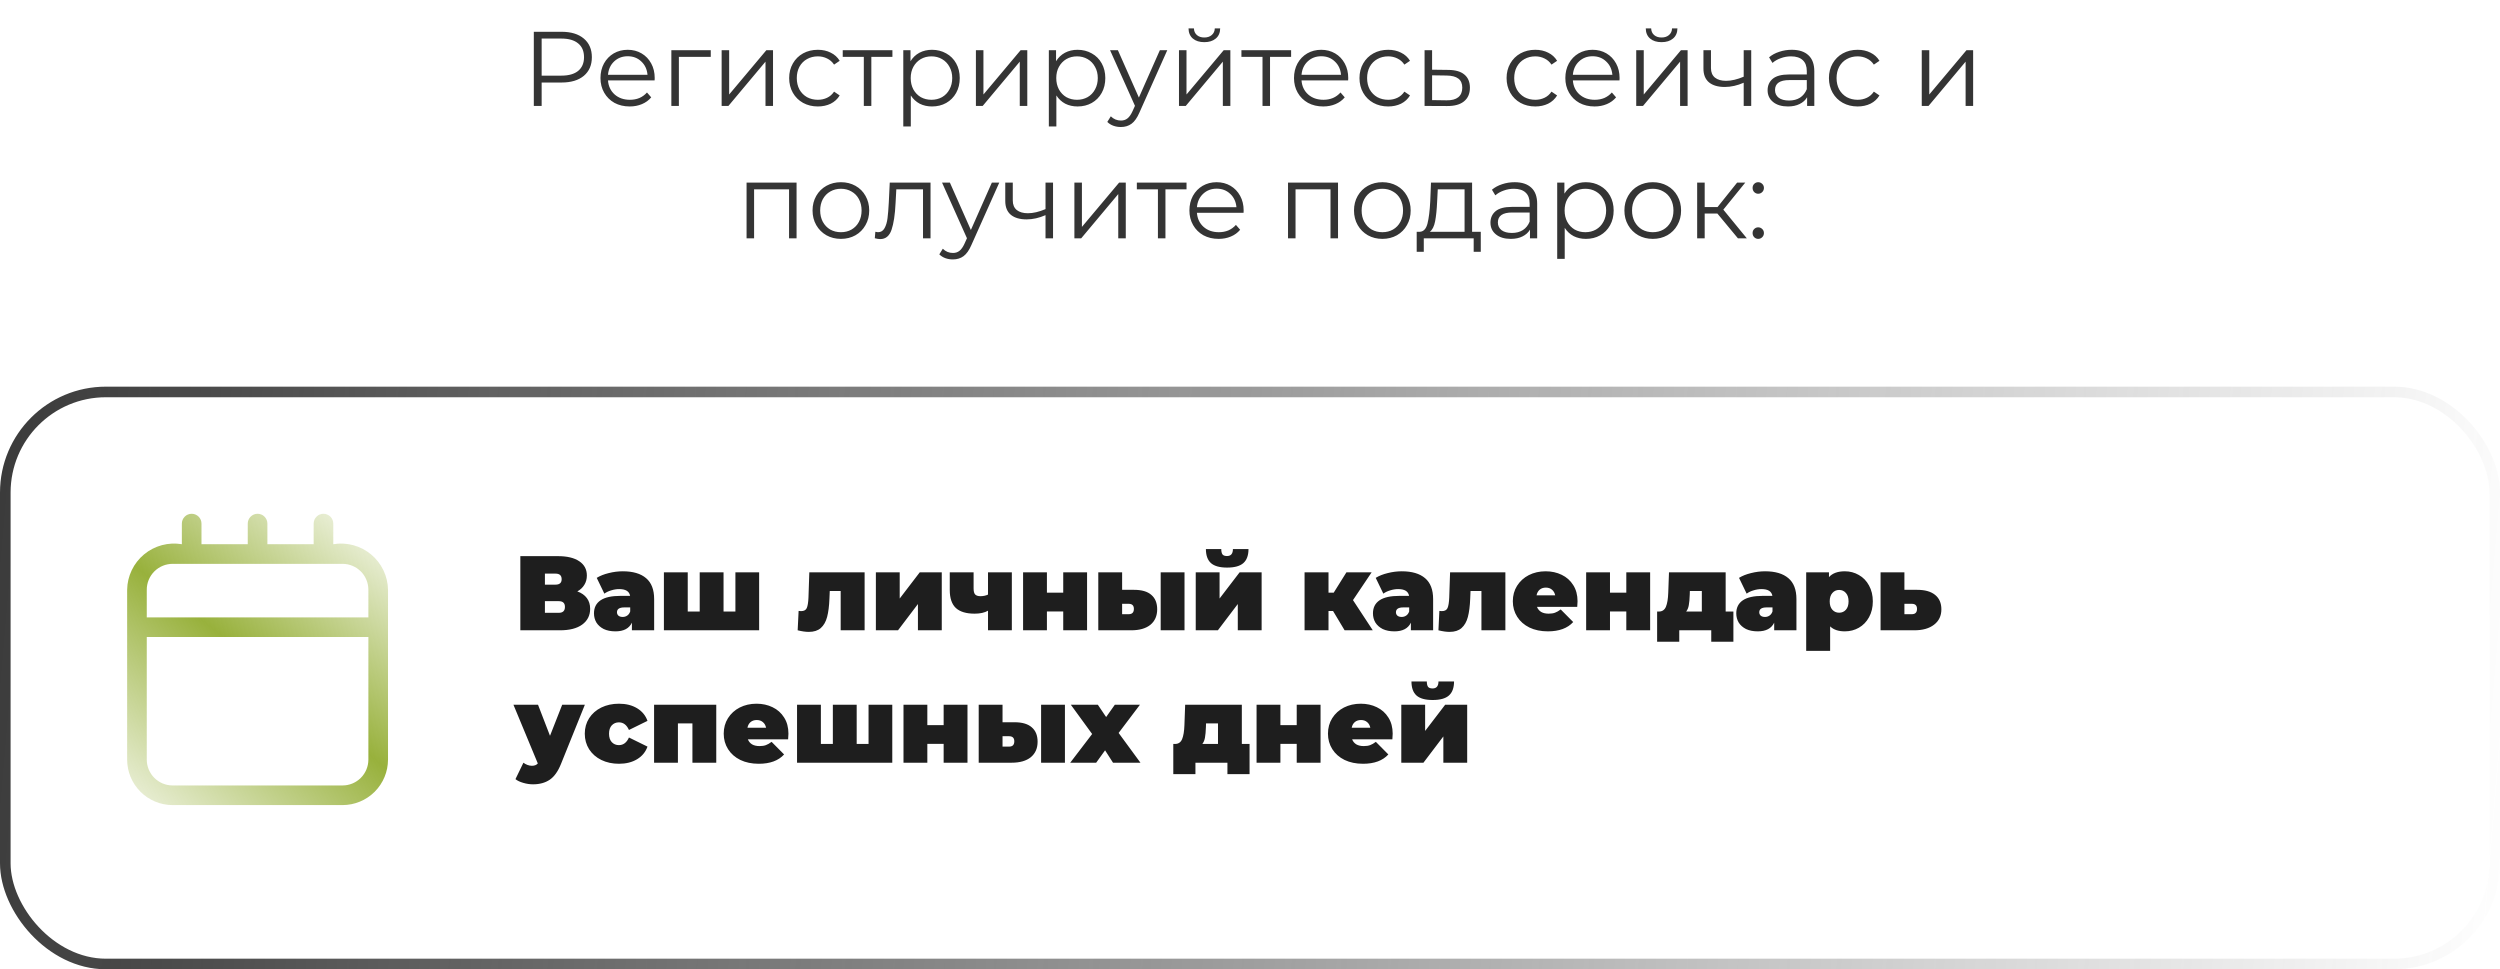 <?xml version="1.0" encoding="UTF-8"?> <svg xmlns="http://www.w3.org/2000/svg" width="472" height="183" viewBox="0 0 472 183" fill="none"> <path opacity="0.9" d="M106.024 6C107.81 6 109.21 6.427 110.224 7.28C111.237 8.133 111.744 9.307 111.744 10.8C111.744 12.293 111.237 13.467 110.224 14.32C109.21 15.16 107.81 15.58 106.024 15.58H102.264V20H100.784V6H106.024ZM105.984 14.28C107.37 14.28 108.43 13.98 109.164 13.38C109.897 12.767 110.264 11.907 110.264 10.8C110.264 9.667 109.897 8.8 109.164 8.2C108.43 7.587 107.37 7.28 105.984 7.28H102.264V14.28H105.984ZM123.589 15.18H114.789C114.869 16.273 115.289 17.16 116.049 17.84C116.809 18.507 117.769 18.84 118.929 18.84C119.582 18.84 120.182 18.727 120.729 18.5C121.276 18.26 121.749 17.913 122.149 17.46L122.949 18.38C122.482 18.94 121.896 19.367 121.189 19.66C120.496 19.953 119.729 20.1 118.889 20.1C117.809 20.1 116.849 19.873 116.009 19.42C115.182 18.953 114.536 18.313 114.069 17.5C113.602 16.687 113.369 15.767 113.369 14.74C113.369 13.713 113.589 12.793 114.029 11.98C114.482 11.167 115.096 10.533 115.869 10.08C116.656 9.627 117.536 9.4 118.509 9.4C119.482 9.4 120.356 9.627 121.129 10.08C121.902 10.533 122.509 11.167 122.949 11.98C123.389 12.78 123.609 13.7 123.609 14.74L123.589 15.18ZM118.509 10.62C117.496 10.62 116.642 10.947 115.949 11.6C115.269 12.24 114.882 13.08 114.789 14.12H122.249C122.156 13.08 121.762 12.24 121.069 11.6C120.389 10.947 119.536 10.62 118.509 10.62ZM134.192 10.74H128.172V20H126.752V9.48H134.192V10.74ZM136.245 9.48H137.665V17.84L144.685 9.48H145.945V20H144.525V11.64L137.525 20H136.245V9.48ZM154.414 20.1C153.374 20.1 152.441 19.873 151.614 19.42C150.801 18.967 150.161 18.333 149.694 17.52C149.227 16.693 148.994 15.767 148.994 14.74C148.994 13.713 149.227 12.793 149.694 11.98C150.161 11.167 150.801 10.533 151.614 10.08C152.441 9.627 153.374 9.4 154.414 9.4C155.321 9.4 156.127 9.58 156.834 9.94C157.554 10.287 158.121 10.8 158.534 11.48L157.474 12.2C157.127 11.68 156.687 11.293 156.154 11.04C155.621 10.773 155.041 10.64 154.414 10.64C153.654 10.64 152.967 10.813 152.354 11.16C151.754 11.493 151.281 11.973 150.934 12.6C150.601 13.227 150.434 13.94 150.434 14.74C150.434 15.553 150.601 16.273 150.934 16.9C151.281 17.513 151.754 17.993 152.354 18.34C152.967 18.673 153.654 18.84 154.414 18.84C155.041 18.84 155.621 18.713 156.154 18.46C156.687 18.207 157.127 17.82 157.474 17.3L158.534 18.02C158.121 18.7 157.554 19.22 156.834 19.58C156.114 19.927 155.307 20.1 154.414 20.1ZM168.488 10.74H164.508V20H163.088V10.74H159.108V9.48H168.488V10.74ZM175.961 9.4C176.948 9.4 177.841 9.627 178.641 10.08C179.441 10.52 180.068 11.147 180.521 11.96C180.975 12.773 181.201 13.7 181.201 14.74C181.201 15.793 180.975 16.727 180.521 17.54C180.068 18.353 179.441 18.987 178.641 19.44C177.855 19.88 176.961 20.1 175.961 20.1C175.108 20.1 174.335 19.927 173.641 19.58C172.961 19.22 172.401 18.7 171.961 18.02V23.88H170.541V9.48H171.901V11.56C172.328 10.867 172.888 10.333 173.581 9.96C174.288 9.587 175.081 9.4 175.961 9.4ZM175.861 18.84C176.595 18.84 177.261 18.673 177.861 18.34C178.461 17.993 178.928 17.507 179.261 16.88C179.608 16.253 179.781 15.54 179.781 14.74C179.781 13.94 179.608 13.233 179.261 12.62C178.928 11.993 178.461 11.507 177.861 11.16C177.261 10.813 176.595 10.64 175.861 10.64C175.115 10.64 174.441 10.813 173.841 11.16C173.255 11.507 172.788 11.993 172.441 12.62C172.108 13.233 171.941 13.94 171.941 14.74C171.941 15.54 172.108 16.253 172.441 16.88C172.788 17.507 173.255 17.993 173.841 18.34C174.441 18.673 175.115 18.84 175.861 18.84ZM184.252 9.48H185.672V17.84L192.692 9.48H193.952V20H192.532V11.64L185.532 20H184.252V9.48ZM203.442 9.4C204.429 9.4 205.322 9.627 206.122 10.08C206.922 10.52 207.549 11.147 208.002 11.96C208.455 12.773 208.682 13.7 208.682 14.74C208.682 15.793 208.455 16.727 208.002 17.54C207.549 18.353 206.922 18.987 206.122 19.44C205.335 19.88 204.442 20.1 203.442 20.1C202.589 20.1 201.815 19.927 201.122 19.58C200.442 19.22 199.882 18.7 199.442 18.02V23.88H198.022V9.48H199.382V11.56C199.809 10.867 200.369 10.333 201.062 9.96C201.769 9.587 202.562 9.4 203.442 9.4ZM203.342 18.84C204.075 18.84 204.742 18.673 205.342 18.34C205.942 17.993 206.409 17.507 206.742 16.88C207.089 16.253 207.262 15.54 207.262 14.74C207.262 13.94 207.089 13.233 206.742 12.62C206.409 11.993 205.942 11.507 205.342 11.16C204.742 10.813 204.075 10.64 203.342 10.64C202.595 10.64 201.922 10.813 201.322 11.16C200.735 11.507 200.269 11.993 199.922 12.62C199.589 13.233 199.422 13.94 199.422 14.74C199.422 15.54 199.589 16.253 199.922 16.88C200.269 17.507 200.735 17.993 201.322 18.34C201.922 18.673 202.595 18.84 203.342 18.84ZM220.38 9.48L215.12 21.26C214.693 22.247 214.2 22.947 213.64 23.36C213.08 23.773 212.407 23.98 211.62 23.98C211.113 23.98 210.64 23.9 210.2 23.74C209.76 23.58 209.38 23.34 209.06 23.02L209.72 21.96C210.253 22.493 210.893 22.76 211.64 22.76C212.12 22.76 212.527 22.627 212.86 22.36C213.207 22.093 213.527 21.64 213.82 21L214.28 19.98L209.58 9.48H211.06L215.02 18.42L218.98 9.48H220.38ZM222.592 9.48H224.012V17.84L231.032 9.48H232.292V20H230.872V11.64L223.872 20H222.592V9.48ZM227.372 7.96C226.466 7.96 225.746 7.733 225.212 7.28C224.679 6.827 224.406 6.187 224.392 5.36H225.412C225.426 5.88 225.612 6.3 225.972 6.62C226.332 6.927 226.799 7.08 227.372 7.08C227.946 7.08 228.412 6.927 228.772 6.62C229.146 6.3 229.339 5.88 229.352 5.36H230.372C230.359 6.187 230.079 6.827 229.532 7.28C228.999 7.733 228.279 7.96 227.372 7.96ZM243.762 10.74H239.782V20H238.362V10.74H234.382V9.48H243.762V10.74ZM254.527 15.18H245.727C245.807 16.273 246.227 17.16 246.987 17.84C247.747 18.507 248.707 18.84 249.867 18.84C250.52 18.84 251.12 18.727 251.667 18.5C252.213 18.26 252.687 17.913 253.087 17.46L253.887 18.38C253.42 18.94 252.833 19.367 252.127 19.66C251.433 19.953 250.667 20.1 249.827 20.1C248.747 20.1 247.787 19.873 246.947 19.42C246.12 18.953 245.473 18.313 245.007 17.5C244.54 16.687 244.307 15.767 244.307 14.74C244.307 13.713 244.527 12.793 244.967 11.98C245.42 11.167 246.033 10.533 246.807 10.08C247.593 9.627 248.473 9.4 249.447 9.4C250.42 9.4 251.293 9.627 252.067 10.08C252.84 10.533 253.447 11.167 253.887 11.98C254.327 12.78 254.547 13.7 254.547 14.74L254.527 15.18ZM249.447 10.62C248.433 10.62 247.58 10.947 246.887 11.6C246.207 12.24 245.82 13.08 245.727 14.12H253.187C253.093 13.08 252.7 12.24 252.007 11.6C251.327 10.947 250.473 10.62 249.447 10.62ZM262.09 20.1C261.05 20.1 260.117 19.873 259.29 19.42C258.477 18.967 257.837 18.333 257.37 17.52C256.903 16.693 256.67 15.767 256.67 14.74C256.67 13.713 256.903 12.793 257.37 11.98C257.837 11.167 258.477 10.533 259.29 10.08C260.117 9.627 261.05 9.4 262.09 9.4C262.997 9.4 263.803 9.58 264.51 9.94C265.23 10.287 265.797 10.8 266.21 11.48L265.15 12.2C264.803 11.68 264.363 11.293 263.83 11.04C263.297 10.773 262.717 10.64 262.09 10.64C261.33 10.64 260.643 10.813 260.03 11.16C259.43 11.493 258.957 11.973 258.61 12.6C258.277 13.227 258.11 13.94 258.11 14.74C258.11 15.553 258.277 16.273 258.61 16.9C258.957 17.513 259.43 17.993 260.03 18.34C260.643 18.673 261.33 18.84 262.09 18.84C262.717 18.84 263.297 18.713 263.83 18.46C264.363 18.207 264.803 17.82 265.15 17.3L266.21 18.02C265.797 18.7 265.23 19.22 264.51 19.58C263.79 19.927 262.983 20.1 262.09 20.1ZM273.479 13.2C274.799 13.213 275.799 13.507 276.479 14.08C277.173 14.653 277.519 15.48 277.519 16.56C277.519 17.68 277.146 18.54 276.399 19.14C275.666 19.74 274.599 20.033 273.199 20.02L268.959 20V9.48H270.379V13.16L273.479 13.2ZM273.119 18.94C274.093 18.953 274.826 18.76 275.319 18.36C275.826 17.947 276.079 17.347 276.079 16.56C276.079 15.787 275.833 15.213 275.339 14.84C274.846 14.467 274.106 14.273 273.119 14.26L270.379 14.22V18.9L273.119 18.94ZM289.863 20.1C288.823 20.1 287.89 19.873 287.063 19.42C286.25 18.967 285.61 18.333 285.143 17.52C284.677 16.693 284.443 15.767 284.443 14.74C284.443 13.713 284.677 12.793 285.143 11.98C285.61 11.167 286.25 10.533 287.063 10.08C287.89 9.627 288.823 9.4 289.863 9.4C290.77 9.4 291.577 9.58 292.283 9.94C293.003 10.287 293.57 10.8 293.983 11.48L292.923 12.2C292.577 11.68 292.137 11.293 291.603 11.04C291.07 10.773 290.49 10.64 289.863 10.64C289.103 10.64 288.417 10.813 287.803 11.16C287.203 11.493 286.73 11.973 286.383 12.6C286.05 13.227 285.883 13.94 285.883 14.74C285.883 15.553 286.05 16.273 286.383 16.9C286.73 17.513 287.203 17.993 287.803 18.34C288.417 18.673 289.103 18.84 289.863 18.84C290.49 18.84 291.07 18.713 291.603 18.46C292.137 18.207 292.577 17.82 292.923 17.3L293.983 18.02C293.57 18.7 293.003 19.22 292.283 19.58C291.563 19.927 290.757 20.1 289.863 20.1ZM305.757 15.18H296.957C297.037 16.273 297.457 17.16 298.217 17.84C298.977 18.507 299.937 18.84 301.097 18.84C301.75 18.84 302.35 18.727 302.897 18.5C303.444 18.26 303.917 17.913 304.317 17.46L305.117 18.38C304.65 18.94 304.064 19.367 303.357 19.66C302.664 19.953 301.897 20.1 301.057 20.1C299.977 20.1 299.017 19.873 298.177 19.42C297.35 18.953 296.704 18.313 296.237 17.5C295.77 16.687 295.537 15.767 295.537 14.74C295.537 13.713 295.757 12.793 296.197 11.98C296.65 11.167 297.264 10.533 298.037 10.08C298.824 9.627 299.704 9.4 300.677 9.4C301.65 9.4 302.524 9.627 303.297 10.08C304.07 10.533 304.677 11.167 305.117 11.98C305.557 12.78 305.777 13.7 305.777 14.74L305.757 15.18ZM300.677 10.62C299.664 10.62 298.81 10.947 298.117 11.6C297.437 12.24 297.05 13.08 296.957 14.12H304.417C304.324 13.08 303.93 12.24 303.237 11.6C302.557 10.947 301.704 10.62 300.677 10.62ZM308.92 9.48H310.34V17.84L317.36 9.48H318.62V20H317.2V11.64L310.2 20H308.92V9.48ZM313.7 7.96C312.794 7.96 312.074 7.733 311.54 7.28C311.007 6.827 310.734 6.187 310.72 5.36H311.74C311.754 5.88 311.94 6.3 312.3 6.62C312.66 6.927 313.127 7.08 313.7 7.08C314.274 7.08 314.74 6.927 315.1 6.62C315.474 6.3 315.667 5.88 315.68 5.36H316.7C316.687 6.187 316.407 6.827 315.86 7.28C315.327 7.733 314.607 7.96 313.7 7.96ZM330.63 9.48V20H329.21V15.62C327.997 16.153 326.803 16.42 325.63 16.42C324.363 16.42 323.377 16.133 322.67 15.56C321.963 14.973 321.61 14.1 321.61 12.94V9.48H323.03V12.86C323.03 13.647 323.283 14.247 323.79 14.66C324.297 15.06 324.997 15.26 325.89 15.26C326.877 15.26 327.983 15 329.21 14.48V9.48H330.63ZM338.283 9.4C339.656 9.4 340.709 9.747 341.443 10.44C342.176 11.12 342.543 12.133 342.543 13.48V20H341.183V18.36C340.863 18.907 340.389 19.333 339.763 19.64C339.149 19.947 338.416 20.1 337.563 20.1C336.389 20.1 335.456 19.82 334.763 19.26C334.069 18.7 333.723 17.96 333.723 17.04C333.723 16.147 334.043 15.427 334.683 14.88C335.336 14.333 336.369 14.06 337.783 14.06H341.123V13.42C341.123 12.513 340.869 11.827 340.363 11.36C339.856 10.88 339.116 10.64 338.143 10.64C337.476 10.64 336.836 10.753 336.223 10.98C335.609 11.193 335.083 11.493 334.643 11.88L334.003 10.82C334.536 10.367 335.176 10.02 335.923 9.78C336.669 9.527 337.456 9.4 338.283 9.4ZM337.783 18.98C338.583 18.98 339.269 18.8 339.843 18.44C340.416 18.067 340.843 17.533 341.123 16.84V15.12H337.823C336.023 15.12 335.123 15.747 335.123 17C335.123 17.613 335.356 18.1 335.823 18.46C336.289 18.807 336.943 18.98 337.783 18.98ZM350.723 20.1C349.683 20.1 348.749 19.873 347.923 19.42C347.109 18.967 346.469 18.333 346.003 17.52C345.536 16.693 345.303 15.767 345.303 14.74C345.303 13.713 345.536 12.793 346.003 11.98C346.469 11.167 347.109 10.533 347.923 10.08C348.749 9.627 349.683 9.4 350.723 9.4C351.629 9.4 352.436 9.58 353.143 9.94C353.863 10.287 354.429 10.8 354.843 11.48L353.783 12.2C353.436 11.68 352.996 11.293 352.463 11.04C351.929 10.773 351.349 10.64 350.723 10.64C349.963 10.64 349.276 10.813 348.663 11.16C348.063 11.493 347.589 11.973 347.243 12.6C346.909 13.227 346.743 13.94 346.743 14.74C346.743 15.553 346.909 16.273 347.243 16.9C347.589 17.513 348.063 17.993 348.663 18.34C349.276 18.673 349.963 18.84 350.723 18.84C351.349 18.84 351.929 18.713 352.463 18.46C352.996 18.207 353.436 17.82 353.783 17.3L354.843 18.02C354.429 18.7 353.863 19.22 353.143 19.58C352.423 19.927 351.616 20.1 350.723 20.1ZM362.827 9.48H364.247V17.84L371.267 9.48H372.527V20H371.107V11.64L364.107 20H362.827V9.48ZM150.392 34.48V45H148.972V35.74H142.372V45H140.952V34.48H150.392ZM158.768 45.1C157.755 45.1 156.842 44.873 156.028 44.42C155.215 43.953 154.575 43.313 154.108 42.5C153.642 41.687 153.408 40.767 153.408 39.74C153.408 38.713 153.642 37.793 154.108 36.98C154.575 36.167 155.215 35.533 156.028 35.08C156.842 34.627 157.755 34.4 158.768 34.4C159.782 34.4 160.695 34.627 161.508 35.08C162.322 35.533 162.955 36.167 163.408 36.98C163.875 37.793 164.108 38.713 164.108 39.74C164.108 40.767 163.875 41.687 163.408 42.5C162.955 43.313 162.322 43.953 161.508 44.42C160.695 44.873 159.782 45.1 158.768 45.1ZM158.768 43.84C159.515 43.84 160.182 43.673 160.768 43.34C161.368 42.993 161.835 42.507 162.168 41.88C162.502 41.253 162.668 40.54 162.668 39.74C162.668 38.94 162.502 38.227 162.168 37.6C161.835 36.973 161.368 36.493 160.768 36.16C160.182 35.813 159.515 35.64 158.768 35.64C158.022 35.64 157.348 35.813 156.748 36.16C156.162 36.493 155.695 36.973 155.348 37.6C155.015 38.227 154.848 38.94 154.848 39.74C154.848 40.54 155.015 41.253 155.348 41.88C155.695 42.507 156.162 42.993 156.748 43.34C157.348 43.673 158.022 43.84 158.768 43.84ZM175.684 34.48V45H174.264V35.74H169.224L169.084 38.34C168.978 40.527 168.724 42.207 168.324 43.38C167.924 44.553 167.211 45.14 166.184 45.14C165.904 45.14 165.564 45.087 165.164 44.98L165.264 43.76C165.504 43.813 165.671 43.84 165.764 43.84C166.311 43.84 166.724 43.587 167.004 43.08C167.284 42.573 167.471 41.947 167.564 41.2C167.658 40.453 167.738 39.467 167.804 38.24L167.984 34.48H175.684ZM188.661 34.48L183.401 46.26C182.975 47.247 182.481 47.947 181.921 48.36C181.361 48.773 180.688 48.98 179.901 48.98C179.395 48.98 178.921 48.9 178.481 48.74C178.041 48.58 177.661 48.34 177.341 48.02L178.001 46.96C178.535 47.493 179.175 47.76 179.921 47.76C180.401 47.76 180.808 47.627 181.141 47.36C181.488 47.093 181.808 46.64 182.101 46L182.561 44.98L177.861 34.48H179.341L183.301 43.42L187.261 34.48H188.661ZM198.814 34.48V45H197.394V40.62C196.18 41.153 194.987 41.42 193.814 41.42C192.547 41.42 191.56 41.133 190.854 40.56C190.147 39.973 189.794 39.1 189.794 37.94V34.48H191.214V37.86C191.214 38.647 191.467 39.247 191.974 39.66C192.48 40.06 193.18 40.26 194.074 40.26C195.06 40.26 196.167 40 197.394 39.48V34.48H198.814ZM202.846 34.48H204.266V42.84L211.286 34.48H212.546V45H211.126V36.64L204.126 45H202.846V34.48ZM224.016 35.74H220.036V45H218.616V35.74H214.636V34.48H224.016V35.74ZM234.781 40.18H225.981C226.061 41.273 226.481 42.16 227.241 42.84C228.001 43.507 228.961 43.84 230.121 43.84C230.774 43.84 231.374 43.727 231.921 43.5C232.467 43.26 232.941 42.913 233.341 42.46L234.141 43.38C233.674 43.94 233.087 44.367 232.381 44.66C231.687 44.953 230.921 45.1 230.081 45.1C229.001 45.1 228.041 44.873 227.201 44.42C226.374 43.953 225.727 43.313 225.261 42.5C224.794 41.687 224.561 40.767 224.561 39.74C224.561 38.713 224.781 37.793 225.221 36.98C225.674 36.167 226.287 35.533 227.061 35.08C227.847 34.627 228.727 34.4 229.701 34.4C230.674 34.4 231.547 34.627 232.321 35.08C233.094 35.533 233.701 36.167 234.141 36.98C234.581 37.78 234.801 38.7 234.801 39.74L234.781 40.18ZM229.701 35.62C228.687 35.62 227.834 35.947 227.141 36.6C226.461 37.24 226.074 38.08 225.981 39.12H233.441C233.347 38.08 232.954 37.24 232.261 36.6C231.581 35.947 230.727 35.62 229.701 35.62ZM252.618 34.48V45H251.198V35.74H244.598V45H243.178V34.48H252.618ZM260.995 45.1C259.981 45.1 259.068 44.873 258.255 44.42C257.441 43.953 256.801 43.313 256.335 42.5C255.868 41.687 255.635 40.767 255.635 39.74C255.635 38.713 255.868 37.793 256.335 36.98C256.801 36.167 257.441 35.533 258.255 35.08C259.068 34.627 259.981 34.4 260.995 34.4C262.008 34.4 262.921 34.627 263.735 35.08C264.548 35.533 265.181 36.167 265.635 36.98C266.101 37.793 266.335 38.713 266.335 39.74C266.335 40.767 266.101 41.687 265.635 42.5C265.181 43.313 264.548 43.953 263.735 44.42C262.921 44.873 262.008 45.1 260.995 45.1ZM260.995 43.84C261.741 43.84 262.408 43.673 262.995 43.34C263.595 42.993 264.061 42.507 264.395 41.88C264.728 41.253 264.895 40.54 264.895 39.74C264.895 38.94 264.728 38.227 264.395 37.6C264.061 36.973 263.595 36.493 262.995 36.16C262.408 35.813 261.741 35.64 260.995 35.64C260.248 35.64 259.575 35.813 258.975 36.16C258.388 36.493 257.921 36.973 257.575 37.6C257.241 38.227 257.075 38.94 257.075 39.74C257.075 40.54 257.241 41.253 257.575 41.88C257.921 42.507 258.388 42.993 258.975 43.34C259.575 43.673 260.248 43.84 260.995 43.84ZM279.571 43.76V47.54H278.231V45H268.811V47.54H267.471V43.76H268.071C268.778 43.72 269.258 43.2 269.511 42.2C269.764 41.2 269.938 39.8 270.031 38L270.171 34.48H277.931V43.76H279.571ZM271.331 38.08C271.264 39.573 271.138 40.807 270.951 41.78C270.764 42.74 270.431 43.4 269.951 43.76H276.511V35.74H271.451L271.331 38.08ZM285.958 34.4C287.332 34.4 288.385 34.747 289.118 35.44C289.852 36.12 290.218 37.133 290.218 38.48V45H288.858V43.36C288.538 43.907 288.065 44.333 287.438 44.64C286.825 44.947 286.092 45.1 285.238 45.1C284.065 45.1 283.132 44.82 282.438 44.26C281.745 43.7 281.398 42.96 281.398 42.04C281.398 41.147 281.718 40.427 282.358 39.88C283.012 39.333 284.045 39.06 285.458 39.06H288.798V38.42C288.798 37.513 288.545 36.827 288.038 36.36C287.532 35.88 286.792 35.64 285.818 35.64C285.152 35.64 284.512 35.753 283.898 35.98C283.285 36.193 282.758 36.493 282.318 36.88L281.678 35.82C282.212 35.367 282.852 35.02 283.598 34.78C284.345 34.527 285.132 34.4 285.958 34.4ZM285.458 43.98C286.258 43.98 286.945 43.8 287.518 43.44C288.092 43.067 288.518 42.533 288.798 41.84V40.12H285.498C283.698 40.12 282.798 40.747 282.798 42C282.798 42.613 283.032 43.1 283.498 43.46C283.965 43.807 284.618 43.98 285.458 43.98ZM299.419 34.4C300.405 34.4 301.299 34.627 302.099 35.08C302.899 35.52 303.525 36.147 303.979 36.96C304.432 37.773 304.659 38.7 304.659 39.74C304.659 40.793 304.432 41.727 303.979 42.54C303.525 43.353 302.899 43.987 302.099 44.44C301.312 44.88 300.419 45.1 299.419 45.1C298.565 45.1 297.792 44.927 297.099 44.58C296.419 44.22 295.859 43.7 295.419 43.02V48.88H293.999V34.48H295.359V36.56C295.785 35.867 296.345 35.333 297.039 34.96C297.745 34.587 298.539 34.4 299.419 34.4ZM299.319 43.84C300.052 43.84 300.719 43.673 301.319 43.34C301.919 42.993 302.385 42.507 302.719 41.88C303.065 41.253 303.239 40.54 303.239 39.74C303.239 38.94 303.065 38.233 302.719 37.62C302.385 36.993 301.919 36.507 301.319 36.16C300.719 35.813 300.052 35.64 299.319 35.64C298.572 35.64 297.899 35.813 297.299 36.16C296.712 36.507 296.245 36.993 295.899 37.62C295.565 38.233 295.399 38.94 295.399 39.74C295.399 40.54 295.565 41.253 295.899 41.88C296.245 42.507 296.712 42.993 297.299 43.34C297.899 43.673 298.572 43.84 299.319 43.84ZM312.049 45.1C311.036 45.1 310.123 44.873 309.309 44.42C308.496 43.953 307.856 43.313 307.389 42.5C306.923 41.687 306.689 40.767 306.689 39.74C306.689 38.713 306.923 37.793 307.389 36.98C307.856 36.167 308.496 35.533 309.309 35.08C310.123 34.627 311.036 34.4 312.049 34.4C313.063 34.4 313.976 34.627 314.789 35.08C315.603 35.533 316.236 36.167 316.689 36.98C317.156 37.793 317.389 38.713 317.389 39.74C317.389 40.767 317.156 41.687 316.689 42.5C316.236 43.313 315.603 43.953 314.789 44.42C313.976 44.873 313.063 45.1 312.049 45.1ZM312.049 43.84C312.796 43.84 313.463 43.673 314.049 43.34C314.649 42.993 315.116 42.507 315.449 41.88C315.783 41.253 315.949 40.54 315.949 39.74C315.949 38.94 315.783 38.227 315.449 37.6C315.116 36.973 314.649 36.493 314.049 36.16C313.463 35.813 312.796 35.64 312.049 35.64C311.303 35.64 310.629 35.813 310.029 36.16C309.443 36.493 308.976 36.973 308.629 37.6C308.296 38.227 308.129 38.94 308.129 39.74C308.129 40.54 308.296 41.253 308.629 41.88C308.976 42.507 309.443 42.993 310.029 43.34C310.629 43.673 311.303 43.84 312.049 43.84ZM324.244 40.32H321.844V45H320.424V34.48H321.844V39.1H324.264L327.964 34.48H329.504L325.364 39.58L329.804 45H328.124L324.244 40.32ZM331.95 36.58C331.657 36.58 331.403 36.473 331.19 36.26C330.99 36.047 330.89 35.787 330.89 35.48C330.89 35.173 330.99 34.92 331.19 34.72C331.403 34.507 331.657 34.4 331.95 34.4C332.243 34.4 332.497 34.507 332.71 34.72C332.923 34.92 333.03 35.173 333.03 35.48C333.03 35.787 332.923 36.047 332.71 36.26C332.497 36.473 332.243 36.58 331.95 36.58ZM331.95 45.1C331.657 45.1 331.403 44.993 331.19 44.78C330.99 44.567 330.89 44.307 330.89 44C330.89 43.693 330.99 43.44 331.19 43.24C331.403 43.027 331.657 42.92 331.95 42.92C332.243 42.92 332.497 43.027 332.71 43.24C332.923 43.44 333.03 43.693 333.03 44C333.03 44.307 332.923 44.567 332.71 44.78C332.497 44.993 332.243 45.1 331.95 45.1Z" fill="#1E1E1E"></path> <rect x="1" y="74" width="470" height="108" rx="19" stroke="url(#paint0_linear_1_36)" stroke-width="2"></rect> <path d="M109 111.66C109.787 111.94 110.387 112.36 110.8 112.92C111.213 113.467 111.42 114.14 111.42 114.94C111.42 116.193 110.92 117.187 109.92 117.92C108.933 118.64 107.533 119 105.72 119H98.24V105H105.34C107.073 105 108.413 105.32 109.36 105.96C110.32 106.6 110.8 107.5 110.8 108.66C110.8 109.327 110.64 109.913 110.32 110.42C110.013 110.927 109.573 111.34 109 111.66ZM102.88 110.38H104.88C105.653 110.38 106.04 110.04 106.04 109.36C106.04 108.653 105.653 108.3 104.88 108.3H102.88V110.38ZM105.5 115.7C106.273 115.7 106.66 115.327 106.66 114.58C106.66 113.86 106.273 113.5 105.5 113.5H102.88V115.7H105.5ZM117.583 107.86C119.503 107.86 120.97 108.293 121.983 109.16C122.997 110.013 123.503 111.333 123.503 113.12V119H119.303V117.56C118.783 118.653 117.75 119.2 116.203 119.2C115.337 119.2 114.597 119.053 113.983 118.76C113.383 118.453 112.923 118.047 112.603 117.54C112.297 117.02 112.143 116.44 112.143 115.8C112.143 114.72 112.557 113.9 113.383 113.34C114.21 112.78 115.463 112.5 117.143 112.5H118.963C118.817 111.647 118.13 111.22 116.903 111.22C116.41 111.22 115.91 111.3 115.403 111.46C114.897 111.607 114.463 111.813 114.103 112.08L112.663 109.1C113.29 108.713 114.043 108.413 114.923 108.2C115.817 107.973 116.703 107.86 117.583 107.86ZM117.563 116.48C117.883 116.48 118.17 116.393 118.423 116.22C118.677 116.047 118.863 115.787 118.983 115.44V114.68H117.863C116.943 114.68 116.483 114.987 116.483 115.6C116.483 115.853 116.577 116.067 116.763 116.24C116.963 116.4 117.23 116.48 117.563 116.48ZM143.325 108.06V119H125.345V108.06H129.845V115.46H132.105V108.06H136.605V115.46H138.845V108.06H143.325ZM163.239 108.06V119H158.719V111.58H156.659L156.599 113C156.546 114.413 156.399 115.573 156.159 116.48C155.919 117.387 155.519 118.087 154.959 118.58C154.412 119.06 153.659 119.3 152.699 119.3C152.099 119.3 151.399 119.2 150.599 119L150.779 115.34C150.992 115.367 151.146 115.38 151.239 115.38C151.786 115.38 152.146 115.187 152.319 114.8C152.492 114.4 152.599 113.74 152.639 112.82L152.799 108.06H163.239ZM165.365 108.06H169.865V113L173.645 108.06H177.805V119H173.305V114.04L169.545 119H165.365V108.06ZM191.035 108.06V119H186.535V115.3C185.895 115.673 185.055 115.86 184.015 115.86C182.429 115.86 181.249 115.507 180.475 114.8C179.702 114.08 179.315 112.947 179.315 111.4V108.06H183.815V111.1C183.815 111.647 183.915 112.027 184.115 112.24C184.329 112.453 184.655 112.56 185.095 112.56C185.629 112.56 186.109 112.46 186.535 112.26V108.06H191.035ZM193.158 108.06H197.658V111.9H200.738V108.06H205.238V119H200.738V115.44H197.658V119H193.158V108.06ZM214.117 111.36C215.57 111.36 216.657 111.68 217.377 112.32C218.11 112.947 218.477 113.853 218.477 115.04C218.477 116.28 218.05 117.253 217.197 117.96C216.344 118.653 215.13 119 213.557 119H207.357V108.06H211.857V111.36H214.117ZM219.137 108.06H223.637V119H219.137V108.06ZM213.097 115.96C213.75 115.96 214.077 115.627 214.077 114.96C214.077 114.32 213.75 114 213.097 114H211.857V115.96H213.097ZM225.755 108.06H230.255V113L234.035 108.06H238.195V119H233.695V114.04L229.935 119H225.755V108.06ZM231.675 107.16C230.289 107.16 229.275 106.88 228.635 106.32C227.995 105.747 227.675 104.86 227.675 103.66H230.575C230.575 104.1 230.649 104.433 230.795 104.66C230.955 104.873 231.242 104.98 231.655 104.98C232.402 104.98 232.775 104.54 232.775 103.66H235.715C235.715 104.86 235.389 105.747 234.735 106.32C234.095 106.88 233.075 107.16 231.675 107.16ZM251.682 115.36H250.822V119H246.302V108.06H250.822V111.9H251.802L254.202 108.06H258.962L255.442 113.3L259.182 119H253.862L251.682 115.36ZM264.654 107.86C266.574 107.86 268.04 108.293 269.054 109.16C270.067 110.013 270.574 111.333 270.574 113.12V119H266.374V117.56C265.854 118.653 264.82 119.2 263.274 119.2C262.407 119.2 261.667 119.053 261.054 118.76C260.454 118.453 259.994 118.047 259.674 117.54C259.367 117.02 259.214 116.44 259.214 115.8C259.214 114.72 259.627 113.9 260.454 113.34C261.28 112.78 262.534 112.5 264.214 112.5H266.034C265.887 111.647 265.2 111.22 263.974 111.22C263.48 111.22 262.98 111.3 262.474 111.46C261.967 111.607 261.534 111.813 261.174 112.08L259.734 109.1C260.36 108.713 261.114 108.413 261.994 108.2C262.887 107.973 263.774 107.86 264.654 107.86ZM264.634 116.48C264.954 116.48 265.24 116.393 265.494 116.22C265.747 116.047 265.934 115.787 266.054 115.44V114.68H264.934C264.014 114.68 263.554 114.987 263.554 115.6C263.554 115.853 263.647 116.067 263.834 116.24C264.034 116.4 264.3 116.48 264.634 116.48ZM284.215 108.06V119H279.695V111.58H277.635L277.575 113C277.522 114.413 277.375 115.573 277.135 116.48C276.895 117.387 276.495 118.087 275.935 118.58C275.389 119.06 274.635 119.3 273.675 119.3C273.075 119.3 272.375 119.2 271.575 119L271.755 115.34C271.969 115.367 272.122 115.38 272.215 115.38C272.762 115.38 273.122 115.187 273.295 114.8C273.469 114.4 273.575 113.74 273.615 112.82L273.775 108.06H284.215ZM297.841 113.52C297.841 113.587 297.821 113.94 297.781 114.58H290.181C290.341 114.993 290.608 115.313 290.981 115.54C291.355 115.753 291.821 115.86 292.381 115.86C292.861 115.86 293.261 115.8 293.581 115.68C293.915 115.56 294.275 115.353 294.661 115.06L297.021 117.44C295.955 118.613 294.361 119.2 292.241 119.2C290.921 119.2 289.761 118.96 288.761 118.48C287.761 117.987 286.988 117.307 286.441 116.44C285.895 115.573 285.621 114.6 285.621 113.52C285.621 112.427 285.888 111.453 286.421 110.6C286.968 109.733 287.708 109.06 288.641 108.58C289.588 108.1 290.648 107.86 291.821 107.86C292.928 107.86 293.935 108.08 294.841 108.52C295.761 108.96 296.488 109.607 297.021 110.46C297.568 111.313 297.841 112.333 297.841 113.52ZM291.861 110.94C291.395 110.94 291.008 111.067 290.701 111.32C290.395 111.573 290.195 111.933 290.101 112.4H293.621C293.528 111.947 293.328 111.593 293.021 111.34C292.715 111.073 292.328 110.94 291.861 110.94ZM299.466 108.06H303.966V111.9H307.046V108.06H311.546V119H307.046V115.44H303.966V119H299.466V108.06ZM327.265 115.46V121.16H323.085V119H317.045V121.16H312.865V115.46H313.185C313.825 115.46 314.272 115.16 314.525 114.56C314.779 113.947 314.925 113.067 314.965 111.92L315.105 108.06H325.805V115.46H327.265ZM319.025 112.26C318.999 113.1 318.939 113.767 318.845 114.26C318.765 114.74 318.599 115.14 318.345 115.46H321.305V111.58H319.045L319.025 112.26ZM333.247 107.86C335.167 107.86 336.634 108.293 337.647 109.16C338.661 110.013 339.167 111.333 339.167 113.12V119H334.967V117.56C334.447 118.653 333.414 119.2 331.867 119.2C331.001 119.2 330.261 119.053 329.647 118.76C329.047 118.453 328.587 118.047 328.267 117.54C327.961 117.02 327.807 116.44 327.807 115.8C327.807 114.72 328.221 113.9 329.047 113.34C329.874 112.78 331.127 112.5 332.807 112.5H334.627C334.481 111.647 333.794 111.22 332.567 111.22C332.074 111.22 331.574 111.3 331.067 111.46C330.561 111.607 330.127 111.813 329.767 112.08L328.327 109.1C328.954 108.713 329.707 108.413 330.587 108.2C331.481 107.973 332.367 107.86 333.247 107.86ZM333.227 116.48C333.547 116.48 333.834 116.393 334.087 116.22C334.341 116.047 334.527 115.787 334.647 115.44V114.68H333.527C332.607 114.68 332.147 114.987 332.147 115.6C332.147 115.853 332.241 116.067 332.427 116.24C332.627 116.4 332.894 116.48 333.227 116.48ZM348.309 107.86C349.269 107.86 350.149 108.093 350.949 108.56C351.763 109.013 352.403 109.673 352.869 110.54C353.349 111.407 353.589 112.407 353.589 113.54C353.589 114.673 353.349 115.673 352.869 116.54C352.403 117.393 351.763 118.053 350.949 118.52C350.149 118.973 349.269 119.2 348.309 119.2C347.096 119.2 346.169 118.887 345.529 118.26V122.88H341.009V108.06H345.309V108.96C345.963 108.227 346.963 107.86 348.309 107.86ZM347.229 115.68C347.749 115.68 348.176 115.493 348.509 115.12C348.843 114.747 349.009 114.22 349.009 113.54C349.009 112.86 348.843 112.333 348.509 111.96C348.176 111.573 347.749 111.38 347.229 111.38C346.709 111.38 346.283 111.573 345.949 111.96C345.616 112.333 345.449 112.86 345.449 113.54C345.449 114.22 345.616 114.747 345.949 115.12C346.283 115.493 346.709 115.68 347.229 115.68ZM361.972 111.36C363.439 111.36 364.566 111.68 365.352 112.32C366.139 112.96 366.532 113.867 366.532 115.04C366.532 116.267 366.072 117.233 365.152 117.94C364.246 118.647 362.999 119 361.412 119H355.052V108.06H359.552V111.36H361.972ZM360.952 115.96C361.606 115.96 361.932 115.627 361.932 114.96C361.932 114.32 361.606 114 360.952 114H359.552V115.96H360.952ZM110.42 133.06L105.92 144.22C105.347 145.647 104.633 146.647 103.78 147.22C102.927 147.793 101.88 148.08 100.64 148.08C100.027 148.08 99.407 147.987 98.78 147.8C98.167 147.627 97.68 147.393 97.32 147.1L98.82 144C99.047 144.173 99.3 144.313 99.58 144.42C99.873 144.527 100.153 144.58 100.42 144.58C100.913 144.58 101.287 144.433 101.54 144.14L96.94 133.06H101.58L103.84 138.92L106.14 133.06H110.42ZM116.866 144.2C115.626 144.2 114.513 143.96 113.526 143.48C112.553 143 111.786 142.327 111.226 141.46C110.68 140.593 110.406 139.613 110.406 138.52C110.406 137.427 110.68 136.453 111.226 135.6C111.786 134.733 112.553 134.06 113.526 133.58C114.513 133.1 115.626 132.86 116.866 132.86C118.2 132.86 119.34 133.147 120.286 133.72C121.233 134.293 121.886 135.087 122.246 136.1L118.746 137.82C118.32 136.86 117.686 136.38 116.846 136.38C116.313 136.38 115.866 136.567 115.506 136.94C115.16 137.313 114.986 137.84 114.986 138.52C114.986 139.213 115.16 139.747 115.506 140.12C115.866 140.493 116.313 140.68 116.846 140.68C117.686 140.68 118.32 140.2 118.746 139.24L122.246 140.96C121.886 141.973 121.233 142.767 120.286 143.34C119.34 143.913 118.2 144.2 116.866 144.2ZM135.23 133.06V144H130.73V136.58H127.99V144H123.49V133.06H135.23ZM148.857 138.52C148.857 138.587 148.837 138.94 148.797 139.58H141.197C141.357 139.993 141.624 140.313 141.997 140.54C142.37 140.753 142.837 140.86 143.397 140.86C143.877 140.86 144.277 140.8 144.597 140.68C144.93 140.56 145.29 140.353 145.677 140.06L148.037 142.44C146.97 143.613 145.377 144.2 143.257 144.2C141.937 144.2 140.777 143.96 139.777 143.48C138.777 142.987 138.004 142.307 137.457 141.44C136.91 140.573 136.637 139.6 136.637 138.52C136.637 137.427 136.904 136.453 137.437 135.6C137.984 134.733 138.724 134.06 139.657 133.58C140.604 133.1 141.664 132.86 142.837 132.86C143.944 132.86 144.95 133.08 145.857 133.52C146.777 133.96 147.504 134.607 148.037 135.46C148.584 136.313 148.857 137.333 148.857 138.52ZM142.877 135.94C142.41 135.94 142.024 136.067 141.717 136.32C141.41 136.573 141.21 136.933 141.117 137.4H144.637C144.544 136.947 144.344 136.593 144.037 136.34C143.73 136.073 143.344 135.94 142.877 135.94ZM168.462 133.06V144H150.482V133.06H154.982V140.46H157.242V133.06H161.742V140.46H163.982V133.06H168.462ZM170.58 133.06H175.08V136.9H178.16V133.06H182.66V144H178.16V140.44H175.08V144H170.58V133.06ZM191.539 136.36C192.992 136.36 194.079 136.68 194.799 137.32C195.532 137.947 195.899 138.853 195.899 140.04C195.899 141.28 195.472 142.253 194.619 142.96C193.765 143.653 192.552 144 190.979 144H184.779V133.06H189.279V136.36H191.539ZM196.559 133.06H201.059V144H196.559V133.06ZM190.519 140.96C191.172 140.96 191.499 140.627 191.499 139.96C191.499 139.32 191.172 139 190.519 139H189.279V140.96H190.519ZM210.137 144L208.637 141.66L206.957 144H202.057L206.197 138.58L202.177 133.06H207.277L208.837 135.38L210.477 133.06H215.217L211.197 138.38L215.317 144H210.137ZM235.918 140.46V146.16H231.738V144H225.698V146.16H221.518V140.46H221.838C222.478 140.46 222.924 140.16 223.178 139.56C223.431 138.947 223.578 138.067 223.618 136.92L223.758 133.06H234.458V140.46H235.918ZM227.678 137.26C227.651 138.1 227.591 138.767 227.498 139.26C227.418 139.74 227.251 140.14 226.998 140.46H229.958V136.58H227.698L227.678 137.26ZM237.24 133.06H241.74V136.9H244.82V133.06H249.32V144H244.82V140.44H241.74V144H237.24V133.06ZM262.939 138.52C262.939 138.587 262.919 138.94 262.879 139.58H255.279C255.439 139.993 255.706 140.313 256.079 140.54C256.452 140.753 256.919 140.86 257.479 140.86C257.959 140.86 258.359 140.8 258.679 140.68C259.012 140.56 259.372 140.353 259.759 140.06L262.119 142.44C261.052 143.613 259.459 144.2 257.339 144.2C256.019 144.2 254.859 143.96 253.859 143.48C252.859 142.987 252.086 142.307 251.539 141.44C250.992 140.573 250.719 139.6 250.719 138.52C250.719 137.427 250.986 136.453 251.519 135.6C252.066 134.733 252.806 134.06 253.739 133.58C254.686 133.1 255.746 132.86 256.919 132.86C258.026 132.86 259.032 133.08 259.939 133.52C260.859 133.96 261.586 134.607 262.119 135.46C262.666 136.313 262.939 137.333 262.939 138.52ZM256.959 135.94C256.492 135.94 256.106 136.067 255.799 136.32C255.492 136.573 255.292 136.933 255.199 137.4H258.719C258.626 136.947 258.426 136.593 258.119 136.34C257.812 136.073 257.426 135.94 256.959 135.94ZM264.564 133.06H269.064V138L272.844 133.06H277.004V144H272.504V139.04L268.744 144H264.564V133.06ZM270.484 132.16C269.097 132.16 268.084 131.88 267.444 131.32C266.804 130.747 266.484 129.86 266.484 128.66H269.384C269.384 129.1 269.457 129.433 269.604 129.66C269.764 129.873 270.051 129.98 270.464 129.98C271.211 129.98 271.584 129.54 271.584 128.66H274.524C274.524 129.86 274.197 130.747 273.544 131.32C272.904 131.88 271.884 132.16 270.484 132.16Z" fill="#1E1E1E"></path> <path d="M64.674 152H32.587C30.312 151.997 28.13 151.092 26.521 149.483C24.912 147.874 24.006 145.693 24.004 143.417V118.534C23.999 118.457 23.999 118.379 24.004 118.302V111.332C24.025 110.057 24.322 108.801 24.874 107.651C25.425 106.501 26.218 105.484 27.2 104.668C28.18 103.853 29.326 103.26 30.558 102.928C31.789 102.597 33.078 102.535 34.335 102.747V98.853C34.335 98.362 34.531 97.89 34.878 97.543C35.226 97.195 35.697 97 36.188 97C36.68 97 37.151 97.195 37.499 97.543C37.846 97.89 38.041 98.362 38.041 98.853V102.747H46.777V98.853C46.777 98.362 46.972 97.89 47.32 97.543C47.667 97.195 48.139 97 48.63 97C49.121 97 49.593 97.195 49.94 97.543C50.288 97.89 50.483 98.362 50.483 98.853V102.747H59.218V98.853C59.218 98.362 59.413 97.89 59.761 97.543C60.108 97.195 60.579 97 61.071 97C61.562 97 62.034 97.195 62.381 97.543C62.729 97.89 62.924 98.362 62.924 98.853V102.747C64.181 102.536 65.47 102.598 66.701 102.93C67.932 103.262 69.077 103.856 70.058 104.671C71.039 105.486 71.832 106.503 72.385 107.652C72.936 108.802 73.234 110.057 73.256 111.332C73.256 116.062 73.257 138.236 73.256 143.417C73.254 145.693 72.349 147.874 70.74 149.483C69.131 151.092 66.949 151.997 64.674 152ZM27.71 120.271V143.417C27.711 144.71 28.226 145.95 29.14 146.864C30.055 147.779 31.294 148.293 32.587 148.294H64.674C65.967 148.293 67.206 147.778 68.12 146.864C69.035 145.95 69.549 144.71 69.55 143.417V120.271H27.71ZM27.71 116.565H69.55V111.332C69.549 110.039 69.035 108.799 68.121 107.884C67.207 106.969 65.967 106.455 64.674 106.453H32.587C31.294 106.455 30.054 106.969 29.14 107.884C28.225 108.798 27.711 110.038 27.71 111.332V116.565Z" fill="url(#paint1_linear_1_36)"></path> <defs> <linearGradient id="paint0_linear_1_36" x1="-16" y1="101" x2="476.438" y2="143.158" gradientUnits="userSpaceOnUse"> <stop stop-color="#353535"></stop> <stop offset="1" stop-color="#353535" stop-opacity="0"></stop> </linearGradient> <linearGradient id="paint1_linear_1_36" x1="68" y1="100.5" x2="26.5" y2="152" gradientUnits="userSpaceOnUse"> <stop stop-color="#98B13C" stop-opacity="0.2"></stop> <stop offset="0.478" stop-color="#98B13C"></stop> <stop offset="1" stop-color="#98B13C" stop-opacity="0.2"></stop> </linearGradient> </defs> </svg> 